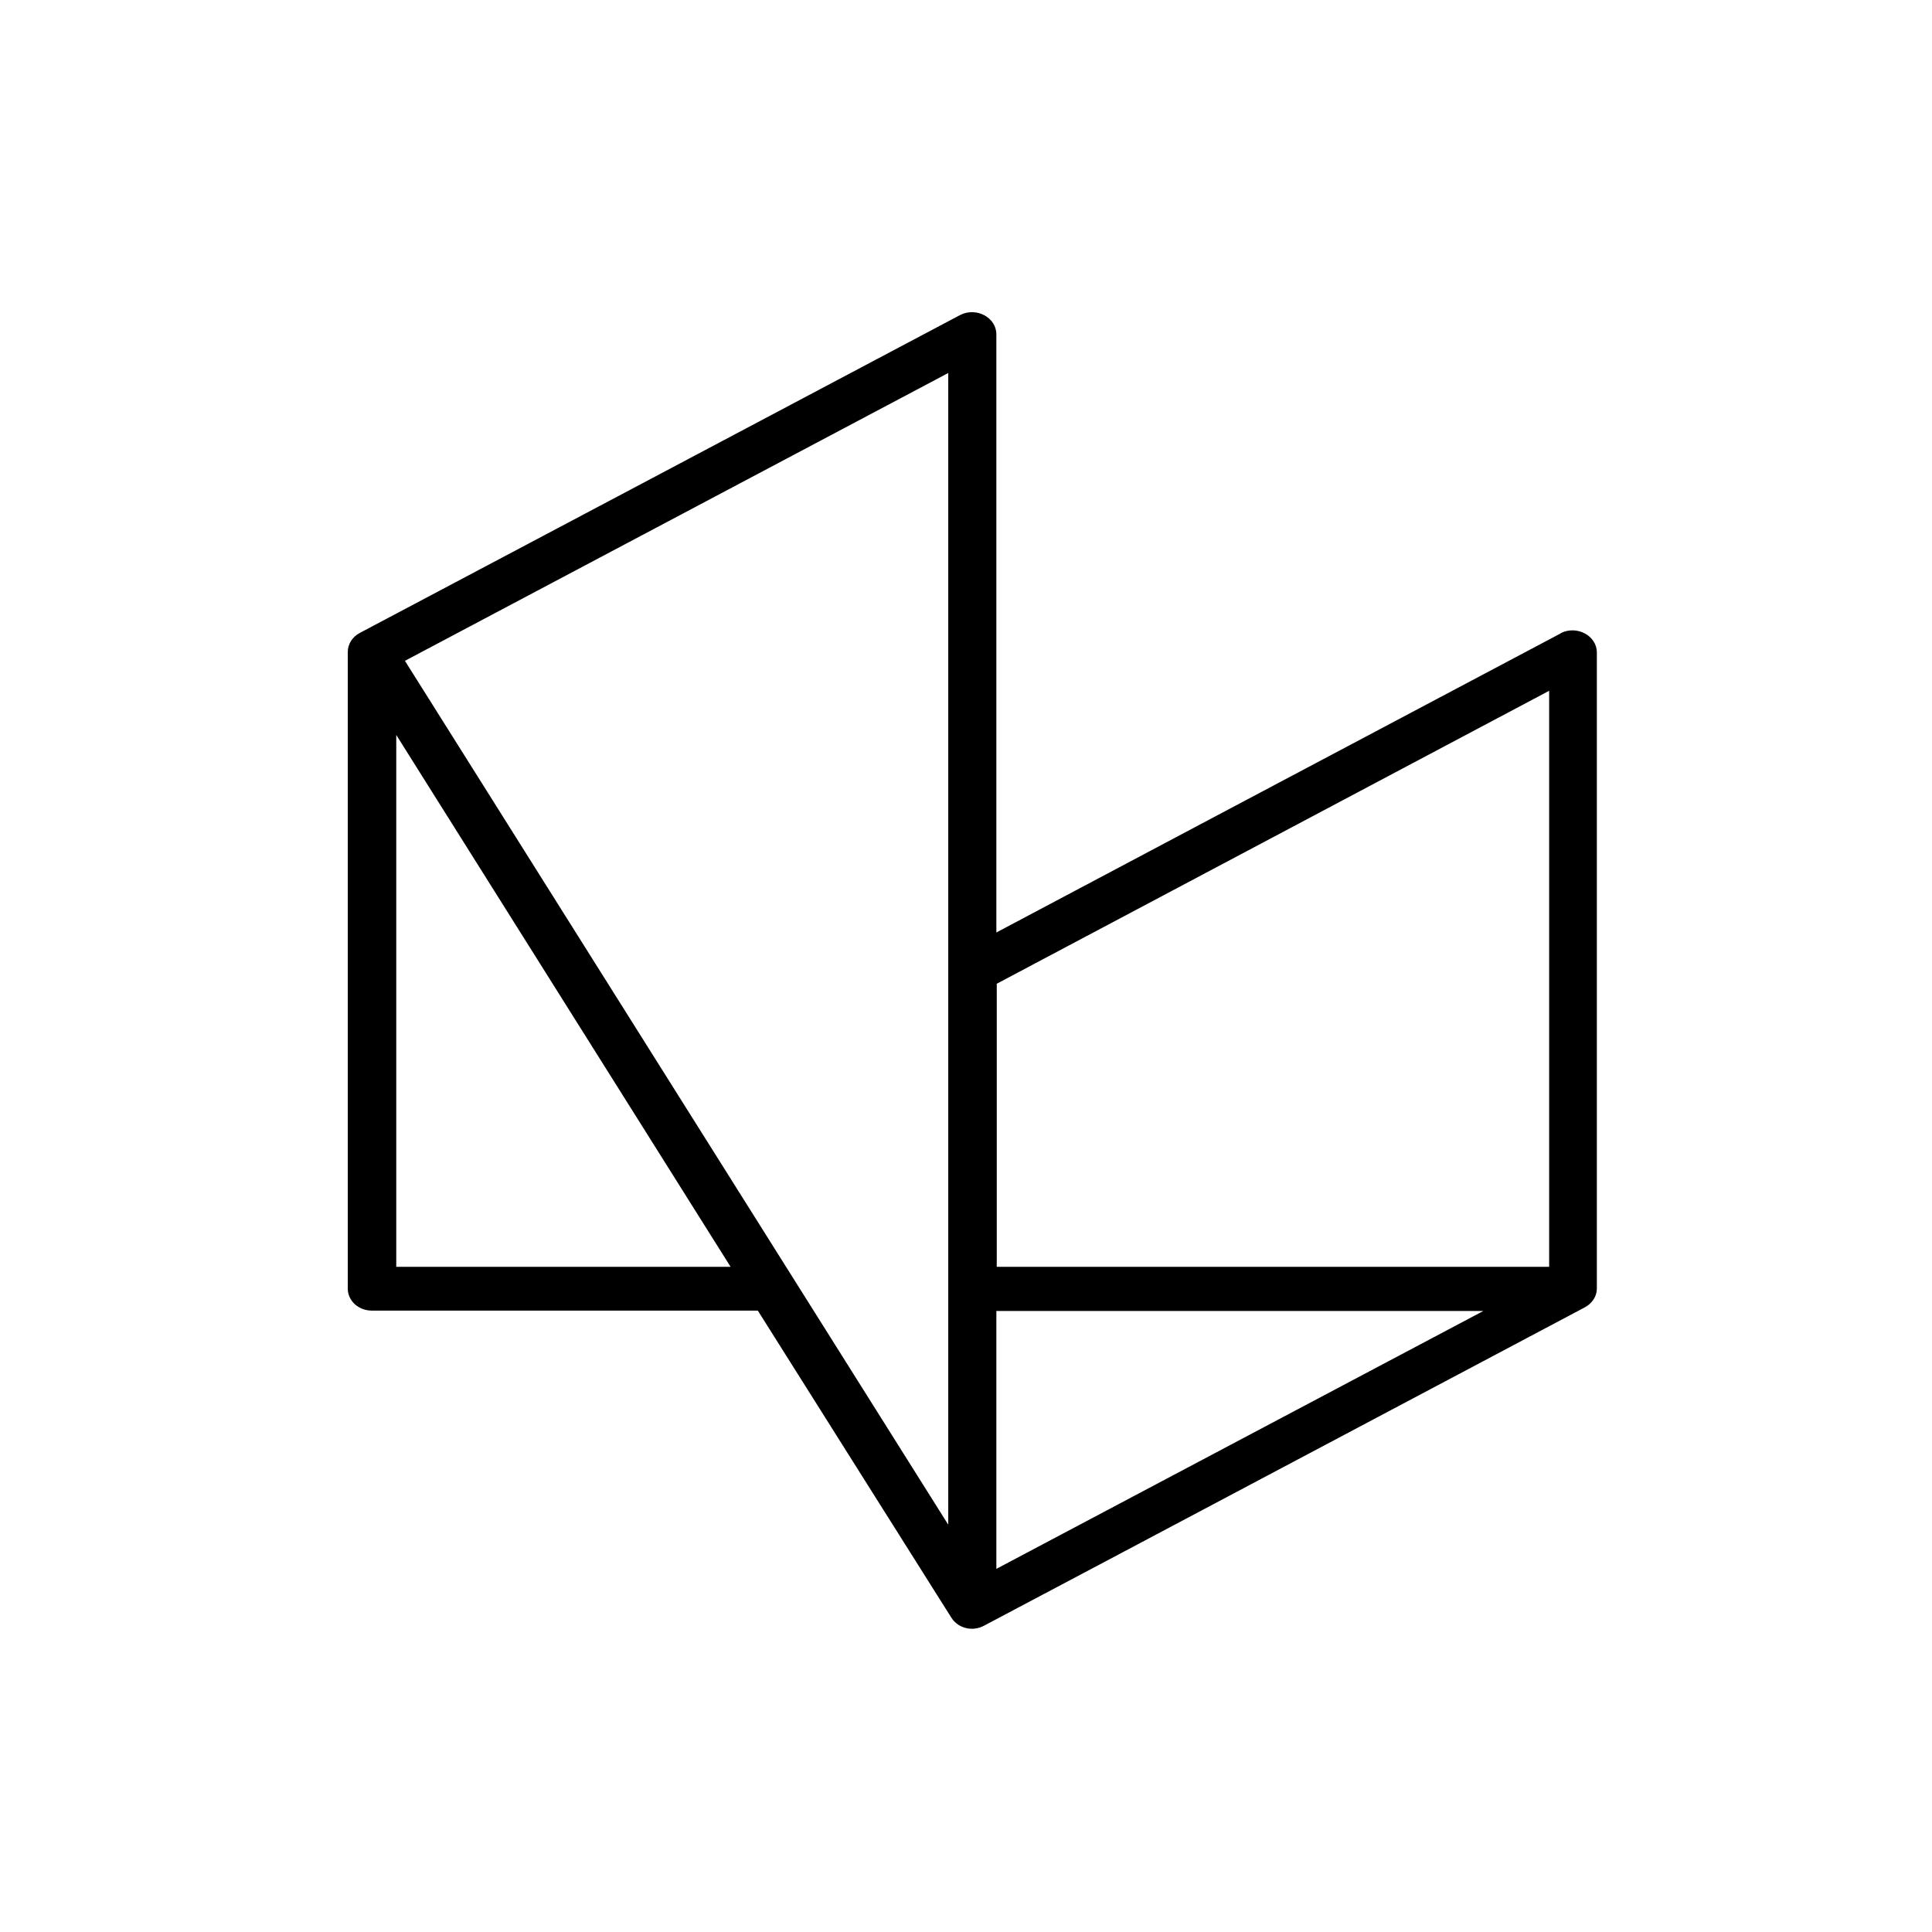 <svg xmlns:xlink="http://www.w3.org/1999/xlink" xmlns="http://www.w3.org/2000/svg" id="Artwork" version="1.1" viewBox="0 0 49 49" width="49"  height="49" >
  <!-- Generator: Adobe Illustrator 29.5.1, SVG Export Plug-In . SVG Version: 2.1.0 Build 141)  -->
  <path d="M39.59,16.06c-3.29,1.74-14.32,7.59-14.32,7.59h0v-15.17c0-.43-.51-.7-.92-.49-3.13,1.66-13.33,7.06-15.22,8.06-.19.1-.31.28-.31.49v16.14c0,.31.27.56.61.56h9.79c.6.95,3.88,6.16,4.91,7.79.17.27.54.36.83.2,2.52-1.33,13.28-7.04,15.23-8.07.19-.1.31-.28.31-.48v-16.13c0-.43-.51-.7-.92-.49h0ZM10.05,32.13v-13.49l8.48,13.49s-8.48,0-8.48,0ZM24.05,38.67l-13.78-21.91,13.78-7.3v29.22h0ZM25.27,39.79v-6.54h12.35s-12.35,6.54-12.35,6.54ZM39.29,32.13h-14.01v-7.18l14.01-7.43v14.61Z"/>
</svg>